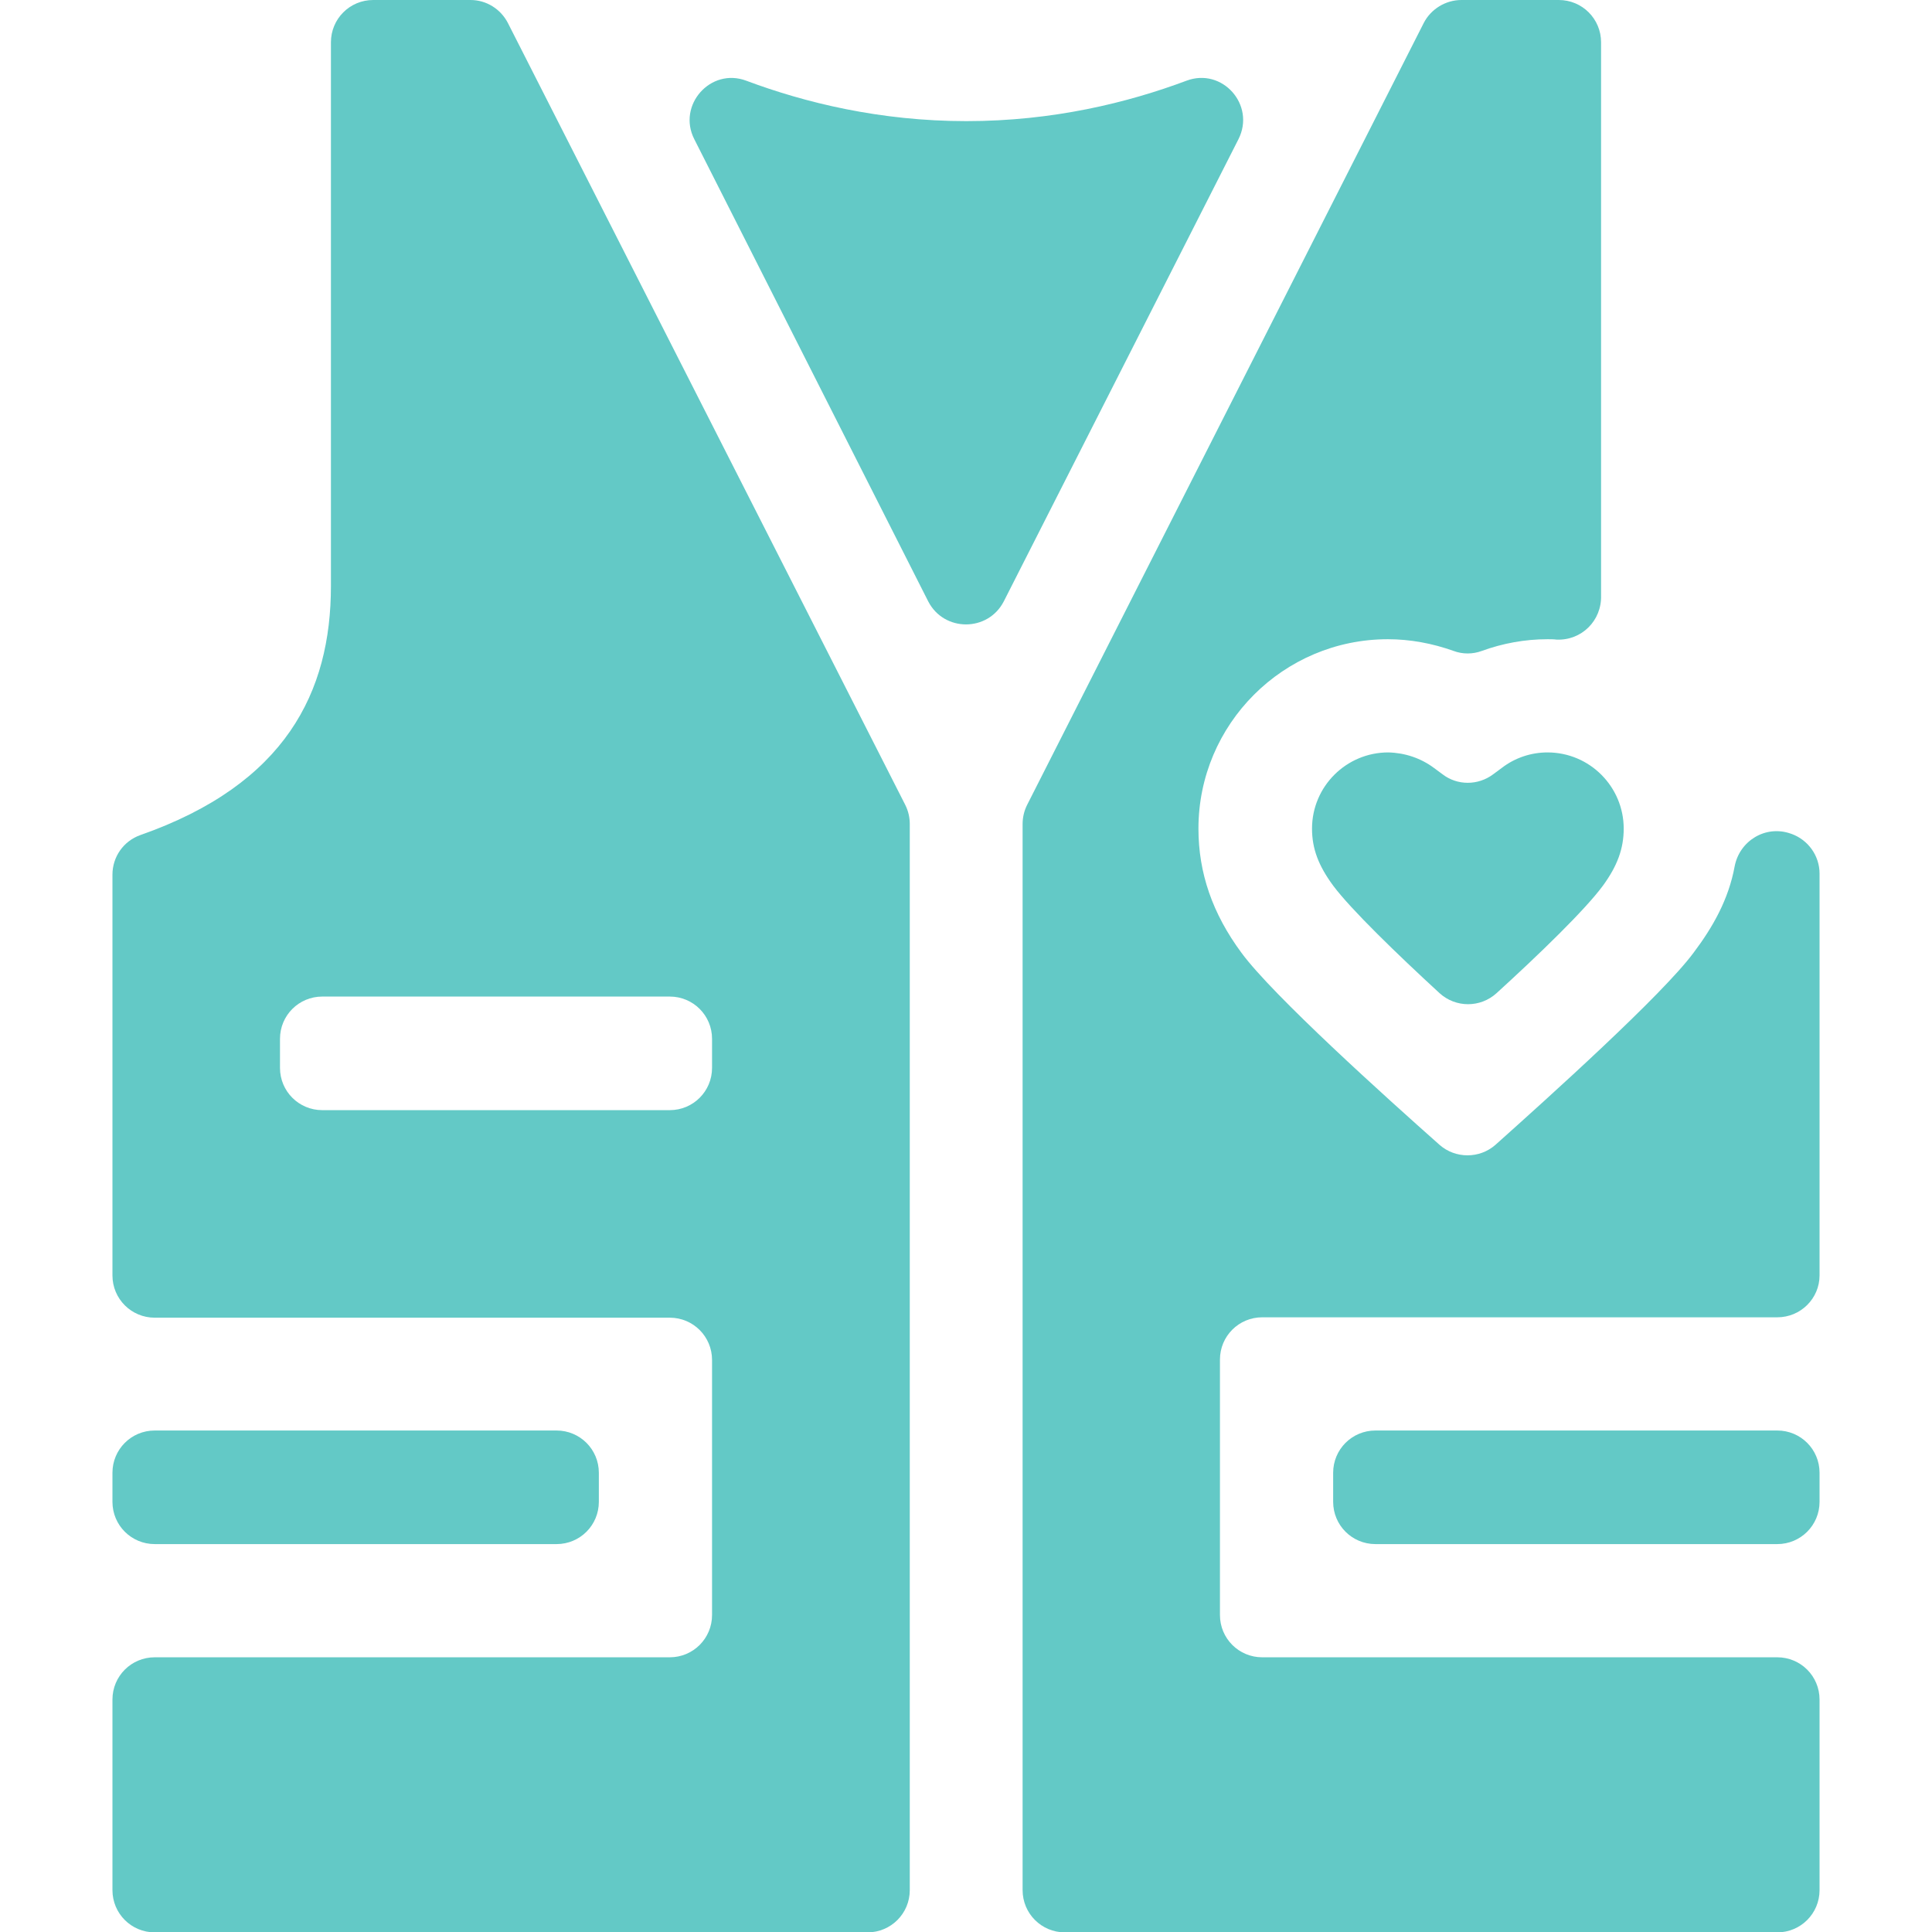 <?xml version="1.0" encoding="utf-8"?>
<!-- Generator: Adobe Illustrator 22.0.1, SVG Export Plug-In . SVG Version: 6.00 Build 0)  -->
<svg version="1.1" id="圖層_1" xmlns="http://www.w3.org/2000/svg" xmlns:xlink="http://www.w3.org/1999/xlink" x="0px" y="0px"
	 viewBox="0 0 512 512" style="enable-background:new 0 0 512 512;" xml:space="preserve">
<style type="text/css">
	.st0{fill:#63C9C6;}
</style>
<g>
	<path class="st0" d="M266,159.4l62.2-122.5c4.6-9.1-4.3-19.1-13.8-15.5c-15.5,5.8-35.3,10.7-58.3,10.7c-22.9,0-42.8-4.9-58.3-10.7
		c-9.5-3.6-18.4,6.5-13.8,15.5L246,159.4C250.2,167.5,261.8,167.5,266,159.4z M124.7,0H98.9c-6.2,0-11.2,5-11.2,11.2v144.1
		c0,28.1-12,52.5-50.5,66c-4.5,1.6-7.4,5.8-7.4,10.5V338c0,6.2,5,11.2,11.2,11.2h136.5c6.2,0,11.2,5,11.2,11.2V428
		c0,6.2-5,11.2-11.2,11.2H41c-6.2,0-11.2,5-11.2,11.2v50.5c0,6.2,5,11.2,11.2,11.2h188.9c6.2,0,11.2-5,11.2-11.2V218.4
		c0-1.8-0.4-3.5-1.2-5.1L134.6,6.1C132.7,2.4,128.9,0,124.7,0z M177.5,294.2H85.4c-6.2,0-11.2-5-11.2-11.2v-7.7
		c0-6.2,5-11.2,11.2-11.2h92.1c6.2,0,11.2,5,11.2,11.2v7.7C188.7,289.2,183.7,294.2,177.5,294.2z"/>
	<path class="st0" d="M41,379.1h106.5c6.2,0,11.2,5,11.2,11.2v7.7c0,6.2-5,11.2-11.2,11.2H41c-6.2,0-11.2-5-11.2-11.2v-7.7
		C29.8,384.1,34.8,379.1,41,379.1z M364.5,379.1H471c6.2,0,11.2,5,11.2,11.2v7.7c0,6.2-5,11.2-11.2,11.2H364.5
		c-6.2,0-11.2-5-11.2-11.2v-7.7C353.3,384.1,358.3,379.1,364.5,379.1z"/>
	<path class="st0" d="M482.2,338V231.5c0-4.7-3-8.9-7.4-10.5c-0.1,0-0.2-0.1-0.3-0.1c-6.6-2.3-13.5,1.9-14.8,8.7
		c-1.6,8.7-5.7,16-10.9,22.9c-8.3,11.2-38.4,38.3-52.5,50.9c-4.2,3.7-10.6,3.7-14.8,0c-14.1-12.5-44.2-39.6-52.5-50.9
		c-7.7-10.4-11.4-21.2-11.4-32.9c0-27.7,22.5-50.2,50.2-50.2c5.9,0,11.8,1.1,17.4,3.1c2.4,0.9,5.1,0.9,7.5,0
		c5.5-2,11.4-3.1,17.4-3.1c0.8,0,1.6,0,2.4,0.1c6.6,0.3,12-5,11.8-11.7c0-0.9,0-1.7,0-2.6V11.2c0-6.2-5-11.2-11.2-11.2h-25.8
		c-4.2,0-8.1,2.4-10,6.1L272.2,213.3c-0.8,1.6-1.2,3.3-1.2,5.1v282.5c0,6.2,5,11.2,11.2,11.2H471c6.2,0,11.2-5,11.2-11.2v-50.5
		c0-6.2-5-11.2-11.2-11.2H334.5c-6.2,0-11.2-5-11.2-11.2v-67.7c0-6.2,5-11.2,11.2-11.2H471C477.2,349.1,482.2,344.1,482.2,338z"/>
	<path class="st0" d="M430.3,219.6c0-11.1-9-20.2-20.2-20.2c-4.3,0-8.6,1.4-12.1,4.1l-2.3,1.7c-4,3-9.5,3-13.4,0l-2.3-1.7
		c-3.5-2.6-7.7-4-12.1-4.1c-11.1,0-20.2,9-20.2,20.2c0,5.3,1.7,9.8,5.6,15.1l0,0c4.7,6.3,17,18.2,28.2,28.5c4.3,3.9,10.8,3.9,15.1,0
		c11.2-10.2,23.5-22.1,28.2-28.5C428.6,229.5,430.3,224.9,430.3,219.6L430.3,219.6z"/>
</g>
</svg>
